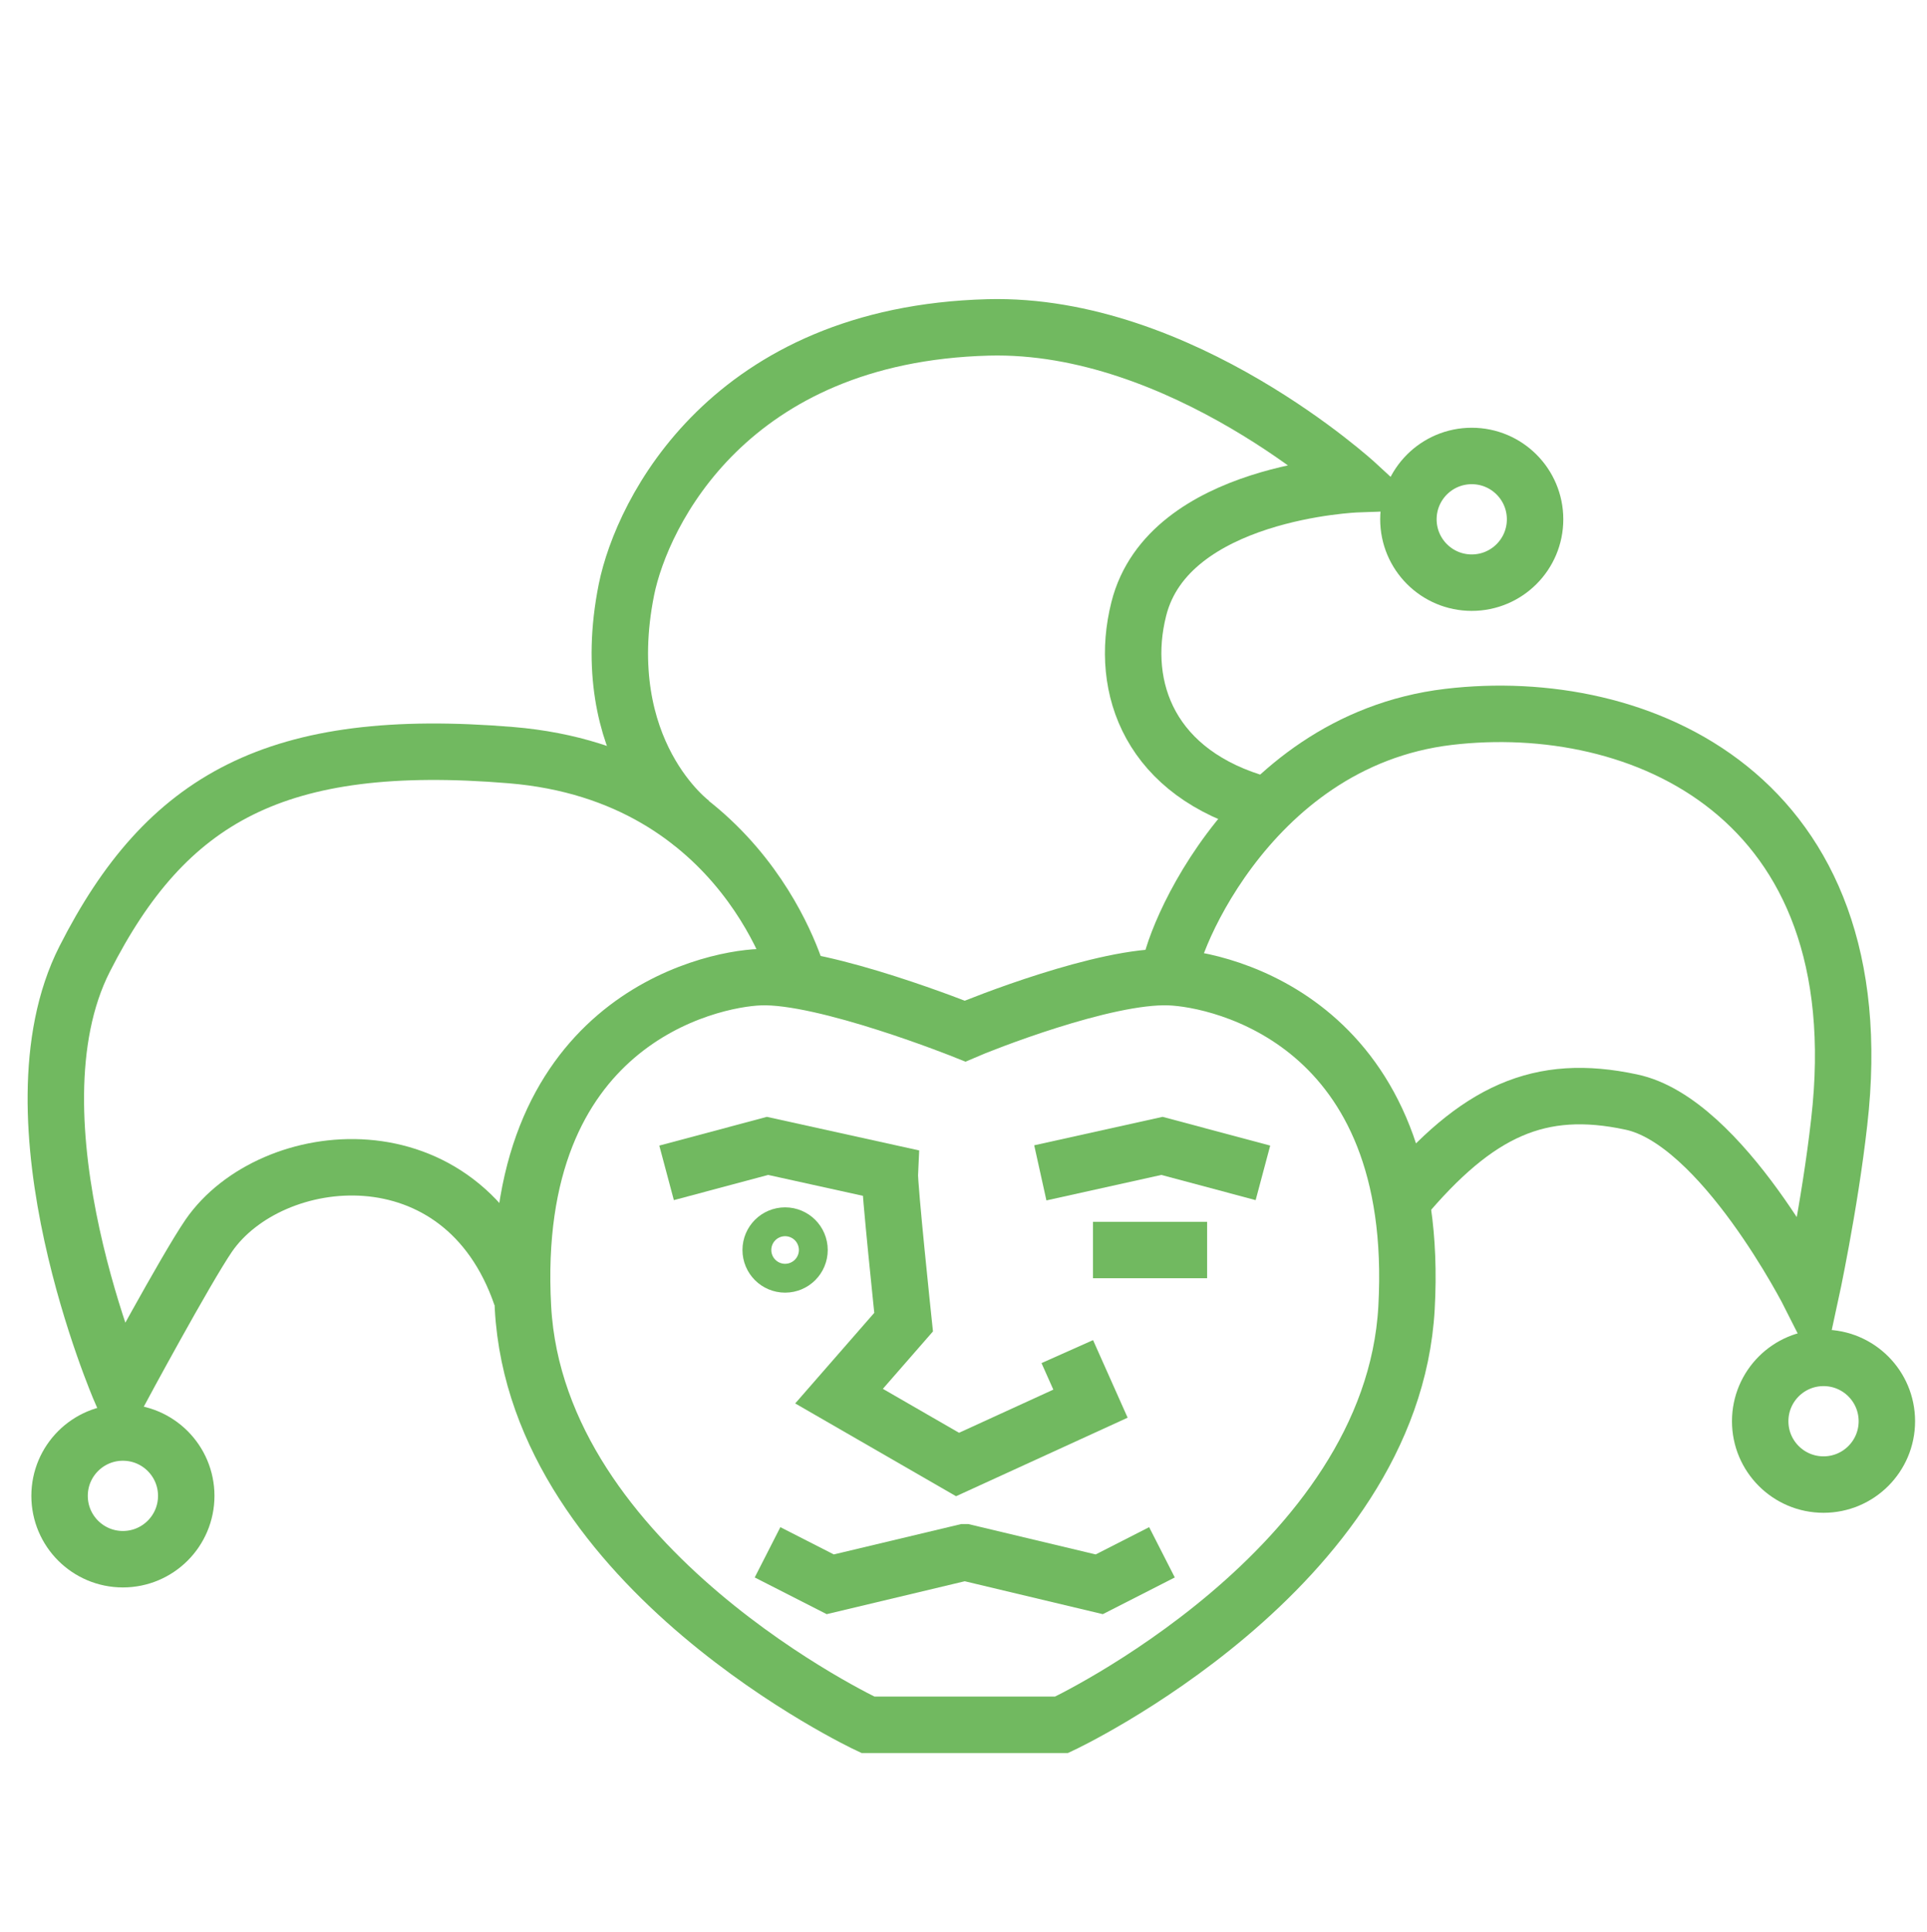 <?xml version="1.0" encoding="utf-8"?>
<!-- Generator: Adobe Illustrator 20.0.0, SVG Export Plug-In . SVG Version: 6.00 Build 0)  -->
<svg version="1.1" xmlns="http://www.w3.org/2000/svg" xmlns:xlink="http://www.w3.org/1999/xlink" x="0px" y="0px" width="307.3px"
	 height="308px" viewBox="0 0 307.3 308" style="enable-background:new 0 0 307.3 308;" xml:space="preserve">
<style type="text/css">
	.st0{fill:none;stroke:#000000;stroke-width:9;stroke-miterlimit:10;}
	.st1{fill:none;stroke:#71B960;stroke-width:9;stroke-miterlimit:10;}
</style>
<g id="Слой_1">
	<g>
	</g>
	<path class="st0" d="M843.7-94.4"/>
	<g>
		<polyline class="st1" points="165.9,187 185.3,182.7 201.4,187 		"/>
		<path class="st1" d="M153.8,275h-15.4c0,0-52.7-24.7-55-66.5c-2.5-45.4,29.5-52.4,37.8-52.7c10.3-0.4,32.7,8.6,32.7,8.6
			c2.3-1,22.3-9,32.6-8.6c8.3,0.3,40.3,7.3,37.8,52.7c-2.3,41.8-55,66.5-55,66.5h-15.4H153.8z"/>
		<polyline class="st1" points="122.4,247.5 132.4,252.6 153.8,247.5 153.9,247.5 175.3,252.6 185.3,247.5 		"/>
		<path class="st1" d="M106.3,187l16.1-4.3l19.5,4.3c-0.1,2,2.2,23.8,2.2,23.8l-10.3,11.8l18.9,10.9l21.2-9.7l-3.7-8.3"/>
		<path class="st1" d="M174.3,199.3c1.1,0,18.2,0,18.2,0"/>
		<circle class="st1" cx="125.2" cy="199.3" r="2.3"/>
		<path class="st1" d="M127.4,156.3c0,0-8.4-32.8-45.9-35.9c-37.5-3.1-55,6.9-68,32.5s5.7,68.8,5.7,68.8s10.4-19.3,14.1-24.7
			c9.9-14.3,40.4-17.7,49.8,9.6"/>
		<path class="st1" d="M186.5,155.8c-1-2.5,11.7-37.6,44.5-41.5c30.4-3.6,68.3,12.4,62.3,64.6c-1.5,13.4-4.6,27.7-4.6,27.7
			s-14.1-27.9-28.6-30.9c-14.5-3.1-24.5,1.3-36.6,15.8"/>
		<path class="st1" d="M110.4,131.3c0,0-15.7-11.4-10.5-37.3c2.5-12.3,16.4-40.7,57.7-41.8c30.8-0.8,58.8,25,58.8,25
			s-30.1,1.1-34.8,19.9c-3.2,12.7,1.9,26.3,19.7,31.2"/>
		<circle class="st1" cx="19.6" cy="238.5" r="10.1"/>
		<circle class="st1" cx="234.7" cy="82.8" r="10.1"/>
		<circle class="st1" cx="290.8" cy="226.6" r="10.1"/>
	</g>
</g>
<g id="Слой_2">
</g>
<g id="Слой_3">
</g>
<g id="Слой_4">
</g>
<g id="Слой_5">
</g>
<g id="Слой_6">
</g>
<g id="Слой_7">
</g>
<g id="Слой_8">
</g>
<g id="Слой_9">
</g>
<g id="Слой_10">
</g>
</svg>
